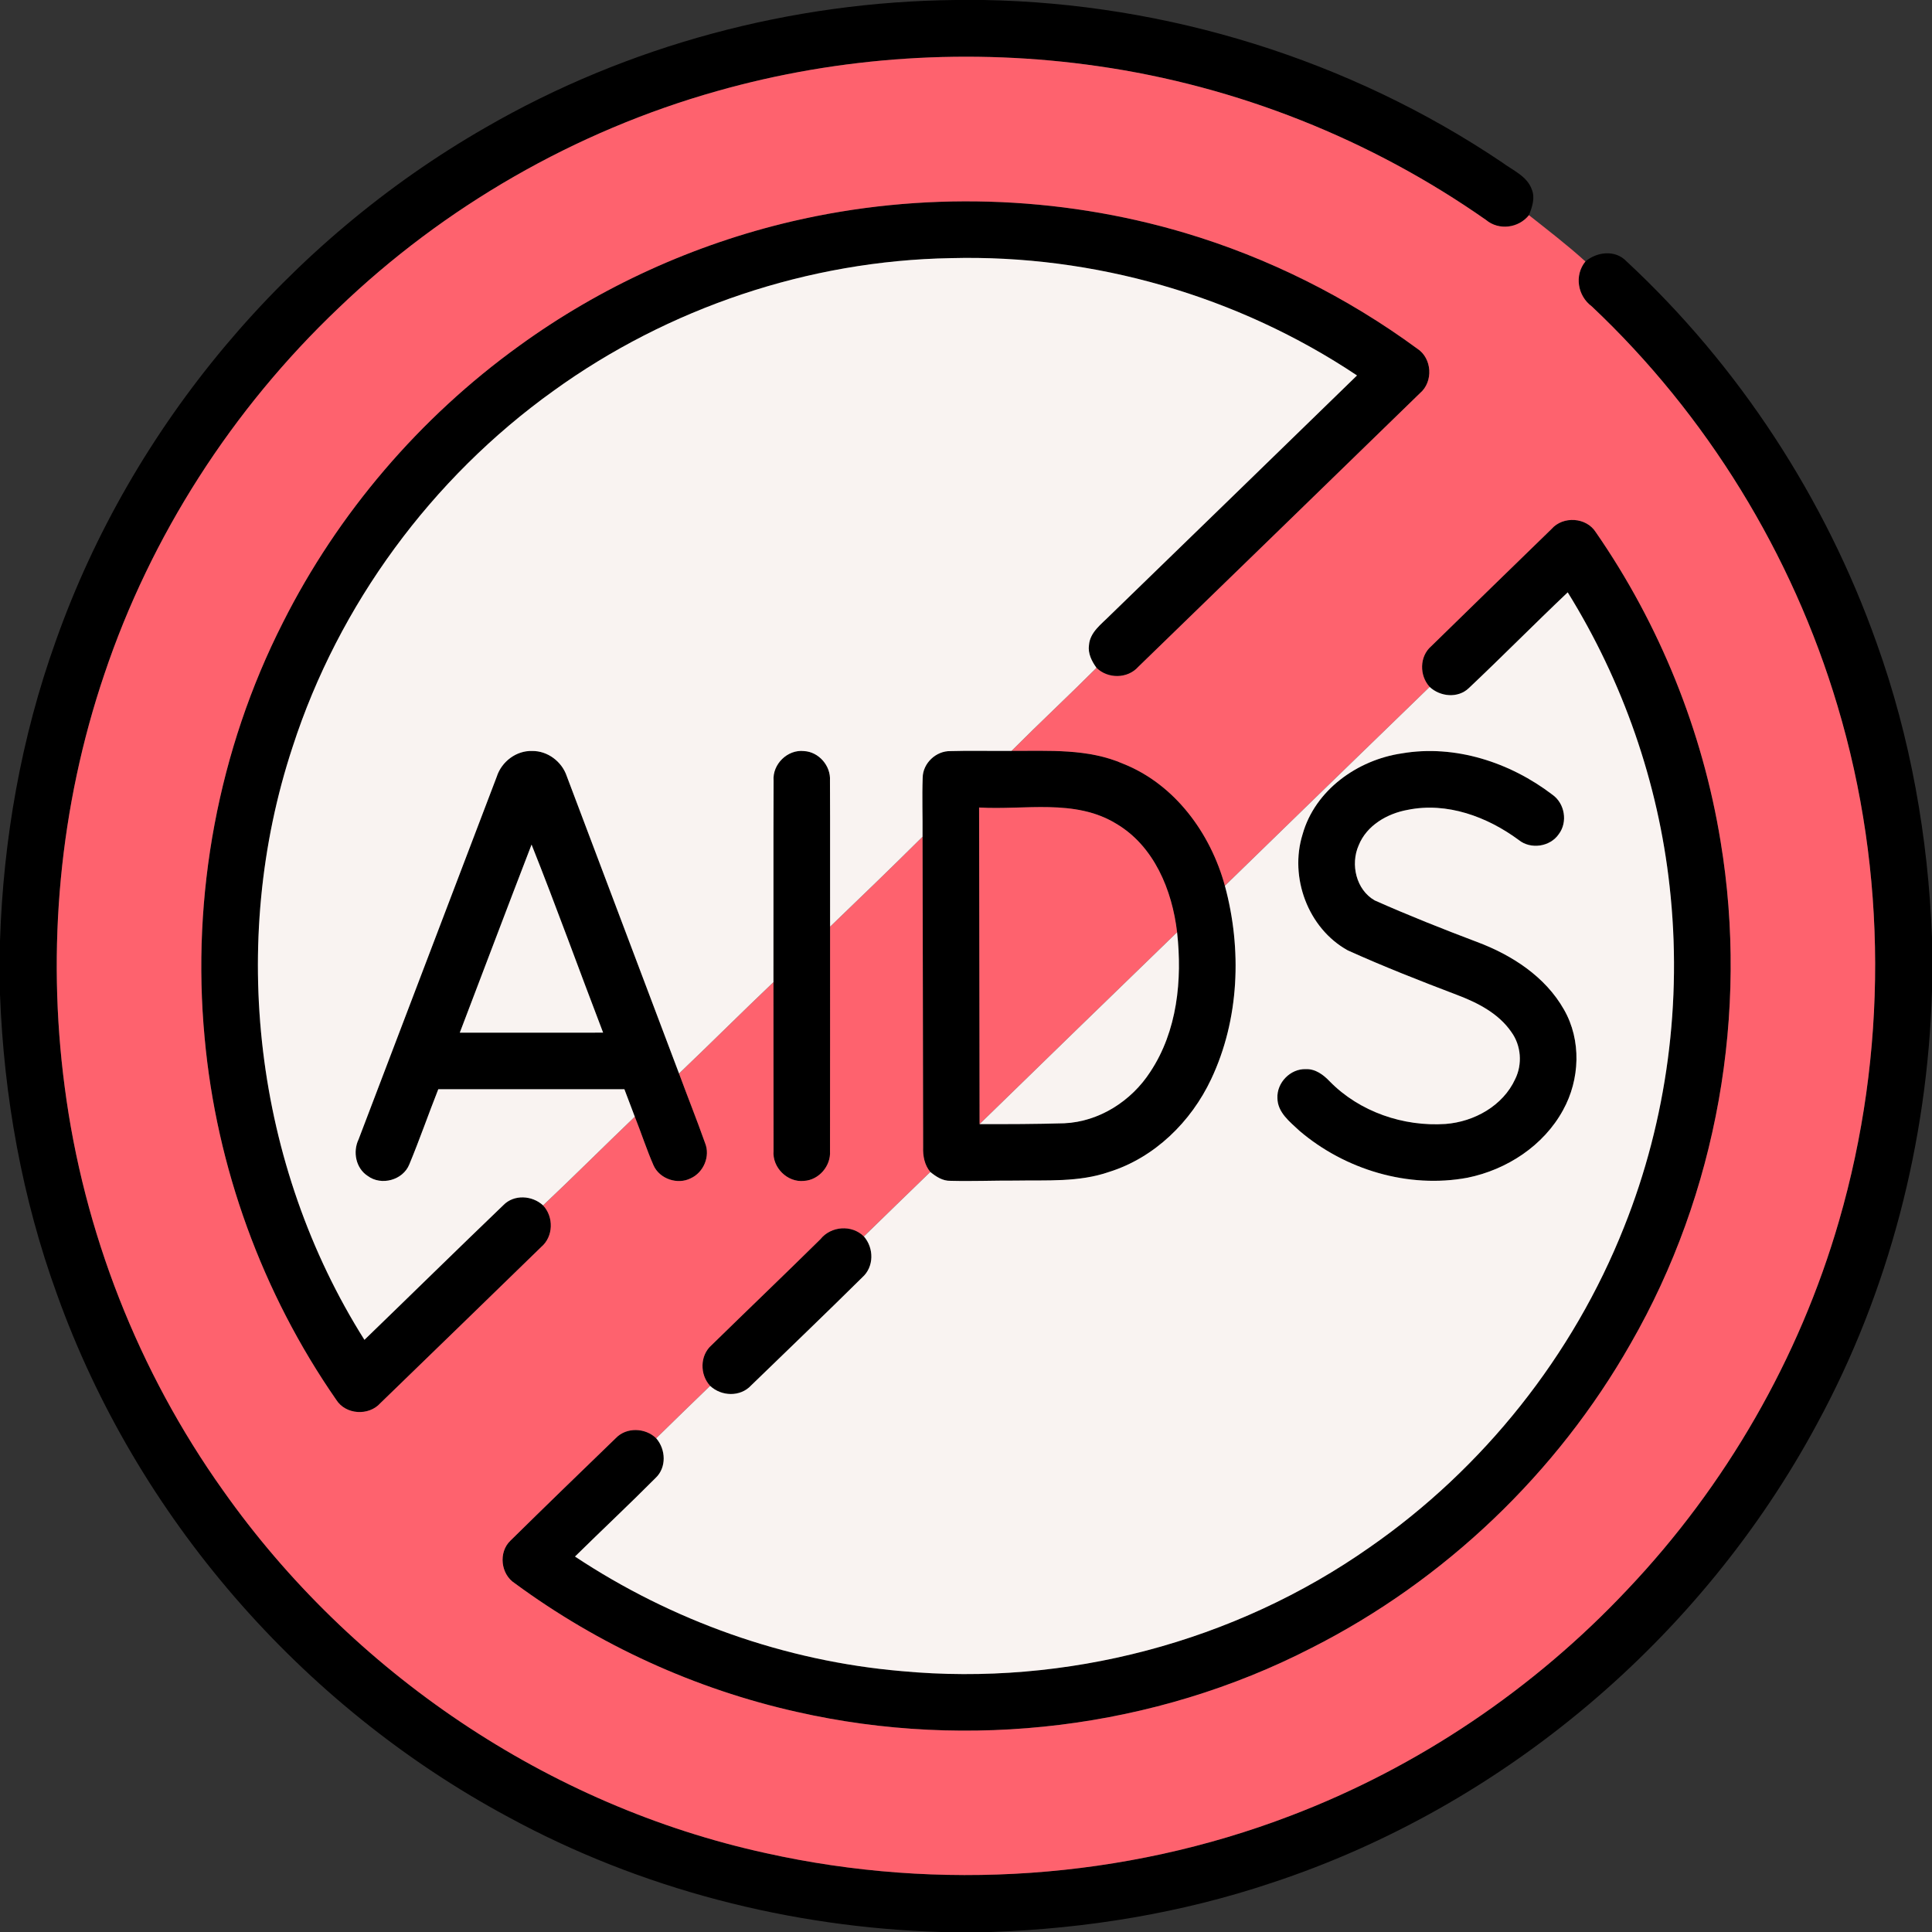 <?xml version="1.0" encoding="UTF-8" ?>
<!DOCTYPE svg PUBLIC "-//W3C//DTD SVG 1.1//EN" "http://www.w3.org/Graphics/SVG/1.1/DTD/svg11.dtd">
<svg width="512pt" height="512pt" viewBox="0 0 512 512" version="1.1" xmlns="http://www.w3.org/2000/svg">
<rect x="0" y="0" width="512" height="512" fill="#333333" stroke="none"/>
<g id="#000000ff">
<path fill="#000000" opacity="1.00" d=" M 253.27 0.00 L 260.66 0.00 C 309.33 0.86 357.67 15.83 398.08 43.04 C 400.87 45.13 404.63 46.63 405.92 50.14 C 406.88 52.42 406.05 54.86 405.19 57.02 C 402.44 60.46 397.23 61.15 393.81 58.29 C 363.35 36.94 327.86 22.82 291.03 17.54 C 257.37 12.67 222.68 14.88 189.95 24.16 C 152.47 34.73 117.73 54.71 89.66 81.69 C 61.58 108.39 39.99 141.93 27.65 178.69 C 15.79 213.68 12.31 251.41 17.14 288.02 C 22.13 326.38 36.66 363.46 59.10 394.97 C 93.11 443.19 145.23 478.50 202.98 491.10 C 248.98 501.34 297.99 498.05 342.03 481.18 C 375.82 468.32 406.53 447.58 431.28 421.25 C 457.36 393.76 476.82 360.00 487.35 323.58 C 500.20 279.25 500.20 231.20 486.93 186.96 C 474.96 146.83 452.31 109.93 421.84 81.20 C 418.08 78.42 417.15 72.97 420.15 69.29 C 423.20 66.71 428.05 66.14 430.99 69.21 C 460.83 96.94 483.73 132.03 497.33 170.42 C 506.33 195.45 510.98 221.92 512.00 248.47 L 512.00 262.62 C 510.81 302.54 500.60 342.25 481.51 377.38 C 450.95 434.17 398.32 478.79 337.00 498.98 C 313.03 507.02 287.84 511.13 262.59 512.00 L 249.40 512.00 C 209.48 510.81 169.73 500.61 134.61 481.48 C 79.71 451.95 36.16 401.78 15.12 343.05 C 5.85 317.58 1.03 290.61 0.00 263.55 L 0.00 249.39 C 0.87 222.34 5.63 195.37 14.78 169.88 C 34.94 112.86 76.31 63.83 128.72 33.77 C 166.40 12.00 209.78 0.43 253.27 0.00 Z" />
<path fill="#000000" opacity="1.00" d=" M 209.81 58.68 C 244.04 50.68 280.35 51.70 314.04 61.73 C 336.10 68.31 356.99 78.76 375.55 92.37 C 379.54 94.93 379.90 101.16 376.29 104.21 C 351.43 128.40 326.55 152.56 301.66 176.71 C 298.82 179.91 293.59 179.94 290.58 176.98 C 289.33 175.24 288.27 173.18 288.59 170.97 C 288.85 167.52 291.88 165.41 294.11 163.14 C 315.96 141.95 337.80 120.73 359.62 99.50 C 328.05 78.42 289.91 67.41 251.96 68.41 C 214.34 69.06 177.08 81.59 146.60 103.63 C 114.41 126.73 89.76 160.20 77.55 197.92 C 60.43 249.72 67.44 308.89 96.58 355.07 C 108.87 343.19 121.07 331.20 133.40 319.37 C 136.22 316.47 141.05 316.78 143.92 319.44 C 146.78 322.49 146.68 327.69 143.44 330.45 C 129.25 344.26 115.04 358.06 100.81 371.84 C 97.73 375.30 91.62 374.93 89.12 370.98 C 69.50 342.71 57.35 309.31 54.23 275.04 C 50.68 237.37 57.83 198.72 74.98 164.97 C 89.56 136.00 111.24 110.66 137.53 91.69 C 159.11 76.02 183.85 64.76 209.81 58.68 Z" />
<path fill="#000000" opacity="1.00" d=" M 411.16 140.20 C 414.23 136.67 420.41 137.07 422.91 141.05 C 439.82 165.47 451.21 193.70 455.98 223.02 C 463.48 268.34 455.08 316.16 432.17 356.01 C 412.65 390.39 382.87 418.84 347.60 436.70 C 305.98 458.12 256.79 464.02 211.20 453.68 C 184.26 447.66 158.64 435.94 136.42 419.58 C 132.69 417.19 132.04 411.38 135.26 408.30 C 144.51 399.19 153.84 390.16 163.17 381.14 C 166.00 378.15 171.03 378.35 173.90 381.16 C 176.47 384.10 176.68 388.91 173.74 391.67 C 166.73 398.72 159.47 405.52 152.38 412.50 C 178.12 429.56 208.08 440.21 238.87 442.86 C 282.41 446.94 327.23 435.19 363.02 410.02 C 393.12 389.12 416.90 359.24 430.40 325.16 C 441.79 296.67 445.88 265.35 442.46 234.87 C 439.43 207.31 430.06 180.53 415.46 156.98 C 406.63 165.35 398.09 174.01 389.25 182.36 C 386.37 185.12 381.68 184.66 378.87 182.04 C 376.13 179.04 376.14 173.98 379.28 171.26 C 389.88 160.88 400.53 150.55 411.16 140.20 Z" />
<path fill="#000000" opacity="1.00" d=" M 131.64 205.84 C 132.91 201.85 136.82 198.87 141.04 199.02 C 145.13 198.97 148.90 201.83 150.19 205.67 C 160.13 231.94 170.02 258.22 179.95 284.49 C 182.21 290.63 184.65 296.71 186.84 302.89 C 188.29 306.39 186.47 310.71 183.05 312.26 C 179.57 314.03 174.83 312.44 173.21 308.87 C 171.36 304.64 169.94 300.23 168.23 295.94 C 167.32 293.51 166.40 291.08 165.47 288.66 C 149.03 288.68 132.59 288.66 116.15 288.66 C 113.53 295.28 111.20 302.01 108.47 308.58 C 106.79 312.76 101.05 314.32 97.45 311.64 C 94.29 309.60 93.44 305.25 95.03 301.94 C 107.24 269.91 119.42 237.87 131.64 205.84 M 140.87 223.82 C 134.47 240.41 128.19 257.05 121.85 273.67 C 134.51 273.66 147.17 273.67 159.83 273.66 C 153.47 257.06 147.45 240.33 140.87 223.82 Z" />
<path fill="#000000" opacity="1.00" d=" M 205.01 206.88 C 204.67 202.53 208.70 198.57 213.05 199.04 C 216.99 199.24 220.19 202.95 219.95 206.86 C 220.02 219.76 219.95 232.67 219.98 245.58 C 219.96 265.41 220.01 285.24 219.96 305.07 C 220.21 309.00 217.01 312.73 213.06 312.95 C 208.66 313.42 204.61 309.38 205.00 304.98 C 204.95 290.08 205.01 275.18 204.97 260.28 C 205.01 242.48 204.93 224.68 205.01 206.88 Z" />
<path fill="#000000" opacity="1.00" d=" M 244.52 206.09 C 244.57 202.25 248.07 198.96 251.90 199.05 C 257.29 198.88 262.68 199.06 268.07 198.99 C 277.98 199.03 288.32 198.33 297.64 202.40 C 311.35 207.84 320.80 220.81 324.61 234.74 C 329.15 251.53 328.46 270.13 320.97 285.99 C 315.65 297.29 305.98 306.79 293.93 310.57 C 285.92 313.35 277.34 312.72 269.01 312.87 C 263.31 312.84 257.60 313.08 251.90 312.93 C 249.83 312.99 248.07 311.83 246.54 310.58 C 245.00 308.75 244.55 306.32 244.64 303.99 C 244.61 276.57 244.53 249.16 244.48 221.74 C 244.54 216.53 244.33 211.31 244.52 206.09 M 259.47 214.00 C 259.49 241.97 259.59 269.93 259.60 297.90 C 267.08 297.92 274.55 297.90 282.02 297.68 C 291.30 297.27 299.85 291.77 304.83 284.06 C 312.00 273.26 313.34 259.68 311.94 247.06 C 310.64 235.91 305.85 224.18 295.76 218.26 C 284.83 211.60 271.55 214.72 259.47 214.00 Z" />
<path fill="#000000" opacity="1.00" d=" M 371.47 199.66 C 385.58 197.23 400.21 202.04 411.42 210.61 C 414.68 212.91 415.52 217.84 413.10 221.05 C 410.80 224.43 405.64 225.18 402.47 222.60 C 394.14 216.45 383.47 212.49 373.05 214.62 C 367.64 215.59 362.18 218.73 360.06 224.03 C 357.83 229.06 359.39 235.82 364.32 238.62 C 373.25 242.59 382.34 246.19 391.48 249.65 C 400.68 253.09 409.54 258.83 414.47 267.55 C 419.13 275.67 418.71 286.10 414.22 294.20 C 409.08 303.62 399.33 309.98 388.94 312.10 C 373.25 315.04 356.45 309.99 344.38 299.69 C 341.84 297.30 338.54 294.82 338.53 290.98 C 338.34 286.92 341.97 283.20 346.03 283.33 C 348.59 283.22 350.72 284.82 352.39 286.58 C 360.29 294.65 371.91 298.61 383.10 297.86 C 390.67 297.28 398.30 293.05 401.54 285.97 C 403.50 282.02 403.12 277.05 400.52 273.49 C 397.15 268.58 391.64 265.76 386.22 263.70 C 376.44 259.98 366.69 256.16 357.15 251.85 C 346.63 246.01 341.64 232.50 345.20 221.10 C 348.49 209.38 359.75 201.38 371.47 199.66 Z" />
<path fill="#000000" opacity="1.00" d=" M 217.42 328.40 C 220.21 324.91 225.73 324.48 228.94 327.67 C 231.64 330.75 231.66 335.73 228.51 338.52 C 218.78 348.15 208.88 357.63 199.05 367.16 C 196.19 370.25 191.18 370.08 188.19 367.27 C 185.43 364.28 185.45 359.24 188.55 356.50 C 198.15 347.11 207.86 337.83 217.42 328.40 Z" />
</g>
<g id="#fe626eff">
<path fill="#fe626e" opacity="1.00" d=" M 189.95 24.16 C 222.68 14.88 257.37 12.67 291.03 17.54 C 327.86 22.82 363.35 36.94 393.81 58.29 C 397.23 61.15 402.44 60.46 405.19 57.02 C 410.25 61.03 415.37 64.95 420.15 69.29 C 417.15 72.97 418.08 78.42 421.84 81.20 C 452.31 109.93 474.96 146.83 486.93 186.96 C 500.20 231.20 500.20 279.25 487.35 323.58 C 476.82 360.00 457.36 393.76 431.28 421.25 C 406.53 447.58 375.82 468.32 342.03 481.18 C 297.99 498.05 248.98 501.34 202.98 491.10 C 145.23 478.50 93.11 443.19 59.10 394.97 C 36.66 363.46 22.13 326.38 17.14 288.02 C 12.31 251.41 15.79 213.68 27.65 178.69 C 39.99 141.93 61.58 108.39 89.66 81.69 C 117.73 54.71 152.47 34.73 189.95 24.16 M 209.81 58.68 C 183.85 64.76 159.11 76.02 137.53 91.69 C 111.24 110.66 89.56 136.00 74.98 164.97 C 57.83 198.72 50.68 237.37 54.23 275.04 C 57.35 309.31 69.50 342.71 89.12 370.98 C 91.62 374.93 97.73 375.30 100.81 371.84 C 115.04 358.06 129.25 344.26 143.44 330.45 C 146.68 327.69 146.78 322.49 143.92 319.44 C 152.12 311.71 160.09 303.73 168.23 295.94 C 169.94 300.23 171.36 304.64 173.21 308.87 C 174.83 312.44 179.57 314.03 183.05 312.26 C 186.47 310.71 188.29 306.39 186.84 302.89 C 184.65 296.71 182.21 290.63 179.95 284.49 C 188.35 276.48 196.56 268.28 204.97 260.28 C 205.01 275.18 204.95 290.08 205.00 304.98 C 204.61 309.38 208.66 313.42 213.06 312.95 C 217.01 312.73 220.21 309.00 219.96 305.07 C 220.01 285.24 219.96 265.41 219.98 245.58 C 228.20 237.69 236.40 229.77 244.48 221.74 C 244.53 249.16 244.61 276.57 244.64 303.99 C 244.55 306.32 245.00 308.75 246.54 310.58 C 240.66 316.26 234.80 321.96 228.94 327.67 C 225.73 324.48 220.21 324.91 217.42 328.40 C 207.86 337.83 198.15 347.11 188.55 356.50 C 185.45 359.24 185.43 364.28 188.19 367.27 C 183.40 371.88 178.64 376.51 173.90 381.16 C 171.03 378.35 166.00 378.15 163.17 381.14 C 153.84 390.16 144.51 399.19 135.26 408.30 C 132.04 411.38 132.69 417.19 136.42 419.58 C 158.64 435.94 184.26 447.66 211.20 453.68 C 256.79 464.02 305.98 458.12 347.60 436.70 C 382.87 418.84 412.65 390.39 432.17 356.01 C 455.08 316.16 463.48 268.34 455.98 223.02 C 451.21 193.70 439.82 165.47 422.91 141.05 C 420.41 137.07 414.23 136.67 411.16 140.20 C 400.53 150.55 389.88 160.88 379.28 171.26 C 376.14 173.98 376.13 179.04 378.87 182.04 C 360.74 199.57 342.69 217.16 324.61 234.74 C 320.80 220.81 311.35 207.84 297.64 202.40 C 288.32 198.33 277.98 199.03 268.07 198.99 C 275.48 191.56 283.17 184.41 290.58 176.98 C 293.59 179.94 298.82 179.91 301.66 176.71 C 326.55 152.56 351.43 128.40 376.29 104.21 C 379.90 101.16 379.54 94.93 375.55 92.37 C 356.99 78.76 336.10 68.31 314.04 61.73 C 280.35 51.70 244.04 50.68 209.81 58.68 Z" />
<path fill="#fe626e" opacity="1.00" d=" M 259.47 214.00 C 271.55 214.72 284.83 211.60 295.76 218.26 C 305.85 224.18 310.64 235.91 311.94 247.06 C 294.46 263.97 277.03 280.93 259.60 297.90 C 259.59 269.93 259.49 241.97 259.47 214.00 Z" />
</g>
<g id="#f9f3f1ff">
<path fill="#f9f3f1" opacity="1.00" d=" M 146.60 103.63 C 177.08 81.59 214.34 69.06 251.96 68.41 C 289.91 67.41 328.05 78.42 359.62 99.50 C 337.80 120.73 315.96 141.95 294.11 163.14 C 291.88 165.41 288.85 167.52 288.59 170.97 C 288.27 173.18 289.33 175.24 290.58 176.98 C 283.17 184.41 275.48 191.56 268.07 198.99 C 262.68 199.06 257.29 198.88 251.90 199.05 C 248.07 198.96 244.57 202.25 244.52 206.09 C 244.33 211.31 244.54 216.53 244.48 221.74 C 236.40 229.77 228.20 237.69 219.98 245.58 C 219.95 232.67 220.02 219.76 219.95 206.86 C 220.19 202.95 216.99 199.24 213.05 199.04 C 208.70 198.57 204.67 202.53 205.01 206.88 C 204.93 224.68 205.01 242.48 204.97 260.28 C 196.56 268.28 188.35 276.48 179.95 284.49 C 170.02 258.22 160.13 231.94 150.19 205.67 C 148.90 201.83 145.13 198.97 141.04 199.02 C 136.82 198.87 132.91 201.85 131.64 205.84 C 119.42 237.87 107.24 269.91 95.03 301.94 C 93.44 305.25 94.29 309.60 97.45 311.64 C 101.05 314.32 106.79 312.76 108.47 308.58 C 111.20 302.01 113.53 295.28 116.15 288.66 C 132.59 288.66 149.03 288.68 165.47 288.66 C 166.40 291.08 167.32 293.51 168.23 295.94 C 160.09 303.73 152.12 311.71 143.92 319.44 C 141.05 316.78 136.22 316.47 133.40 319.37 C 121.07 331.20 108.87 343.19 96.58 355.07 C 67.44 308.89 60.43 249.72 77.55 197.92 C 89.76 160.20 114.41 126.73 146.60 103.63 Z" />
<path fill="#f9f3f1" opacity="1.00" d=" M 389.25 182.36 C 398.09 174.01 406.63 165.35 415.46 156.98 C 430.06 180.53 439.43 207.31 442.46 234.87 C 445.88 265.35 441.79 296.67 430.40 325.16 C 416.90 359.24 393.12 389.12 363.02 410.02 C 327.23 435.19 282.41 446.94 238.87 442.86 C 208.08 440.21 178.12 429.56 152.38 412.50 C 159.47 405.52 166.73 398.72 173.74 391.67 C 176.68 388.91 176.47 384.10 173.90 381.16 C 178.64 376.51 183.40 371.88 188.19 367.27 C 191.18 370.08 196.19 370.25 199.05 367.16 C 208.88 357.63 218.78 348.15 228.51 338.52 C 231.66 335.73 231.64 330.75 228.94 327.67 C 234.80 321.96 240.66 316.26 246.54 310.58 C 248.07 311.83 249.83 312.99 251.90 312.93 C 257.60 313.08 263.31 312.84 269.01 312.87 C 277.34 312.72 285.92 313.35 293.93 310.57 C 305.98 306.79 315.65 297.29 320.97 285.99 C 328.46 270.13 329.15 251.53 324.61 234.74 C 342.69 217.16 360.74 199.57 378.87 182.04 C 381.68 184.66 386.37 185.12 389.25 182.36 M 371.47 199.66 C 359.75 201.38 348.49 209.38 345.20 221.10 C 341.64 232.50 346.63 246.01 357.15 251.85 C 366.69 256.16 376.44 259.98 386.22 263.70 C 391.64 265.76 397.15 268.58 400.52 273.49 C 403.12 277.05 403.50 282.02 401.54 285.97 C 398.30 293.05 390.67 297.28 383.10 297.86 C 371.91 298.61 360.29 294.65 352.39 286.58 C 350.72 284.82 348.59 283.22 346.03 283.33 C 341.97 283.20 338.34 286.92 338.53 290.98 C 338.54 294.82 341.84 297.30 344.38 299.69 C 356.45 309.99 373.25 315.04 388.94 312.10 C 399.33 309.98 409.08 303.62 414.22 294.20 C 418.71 286.10 419.13 275.67 414.47 267.55 C 409.54 258.83 400.68 253.09 391.48 249.65 C 382.34 246.19 373.25 242.59 364.32 238.62 C 359.39 235.82 357.83 229.06 360.06 224.03 C 362.18 218.73 367.64 215.59 373.05 214.62 C 383.47 212.49 394.14 216.45 402.47 222.60 C 405.64 225.18 410.80 224.43 413.10 221.05 C 415.52 217.84 414.68 212.91 411.42 210.61 C 400.21 202.04 385.58 197.23 371.47 199.66 Z" />
<path fill="#f9f3f1" opacity="1.00" d=" M 140.87 223.82 C 147.45 240.33 153.47 257.06 159.83 273.66 C 147.17 273.67 134.51 273.66 121.85 273.67 C 128.19 257.05 134.47 240.41 140.87 223.82 Z" />
<path fill="#f9f3f1" opacity="1.00" d=" M 259.60 297.90 C 277.03 280.93 294.46 263.97 311.94 247.06 C 313.34 259.68 312.00 273.26 304.83 284.06 C 299.85 291.77 291.30 297.27 282.02 297.68 C 274.55 297.90 267.08 297.92 259.60 297.90 Z" />
</g>
</svg>

